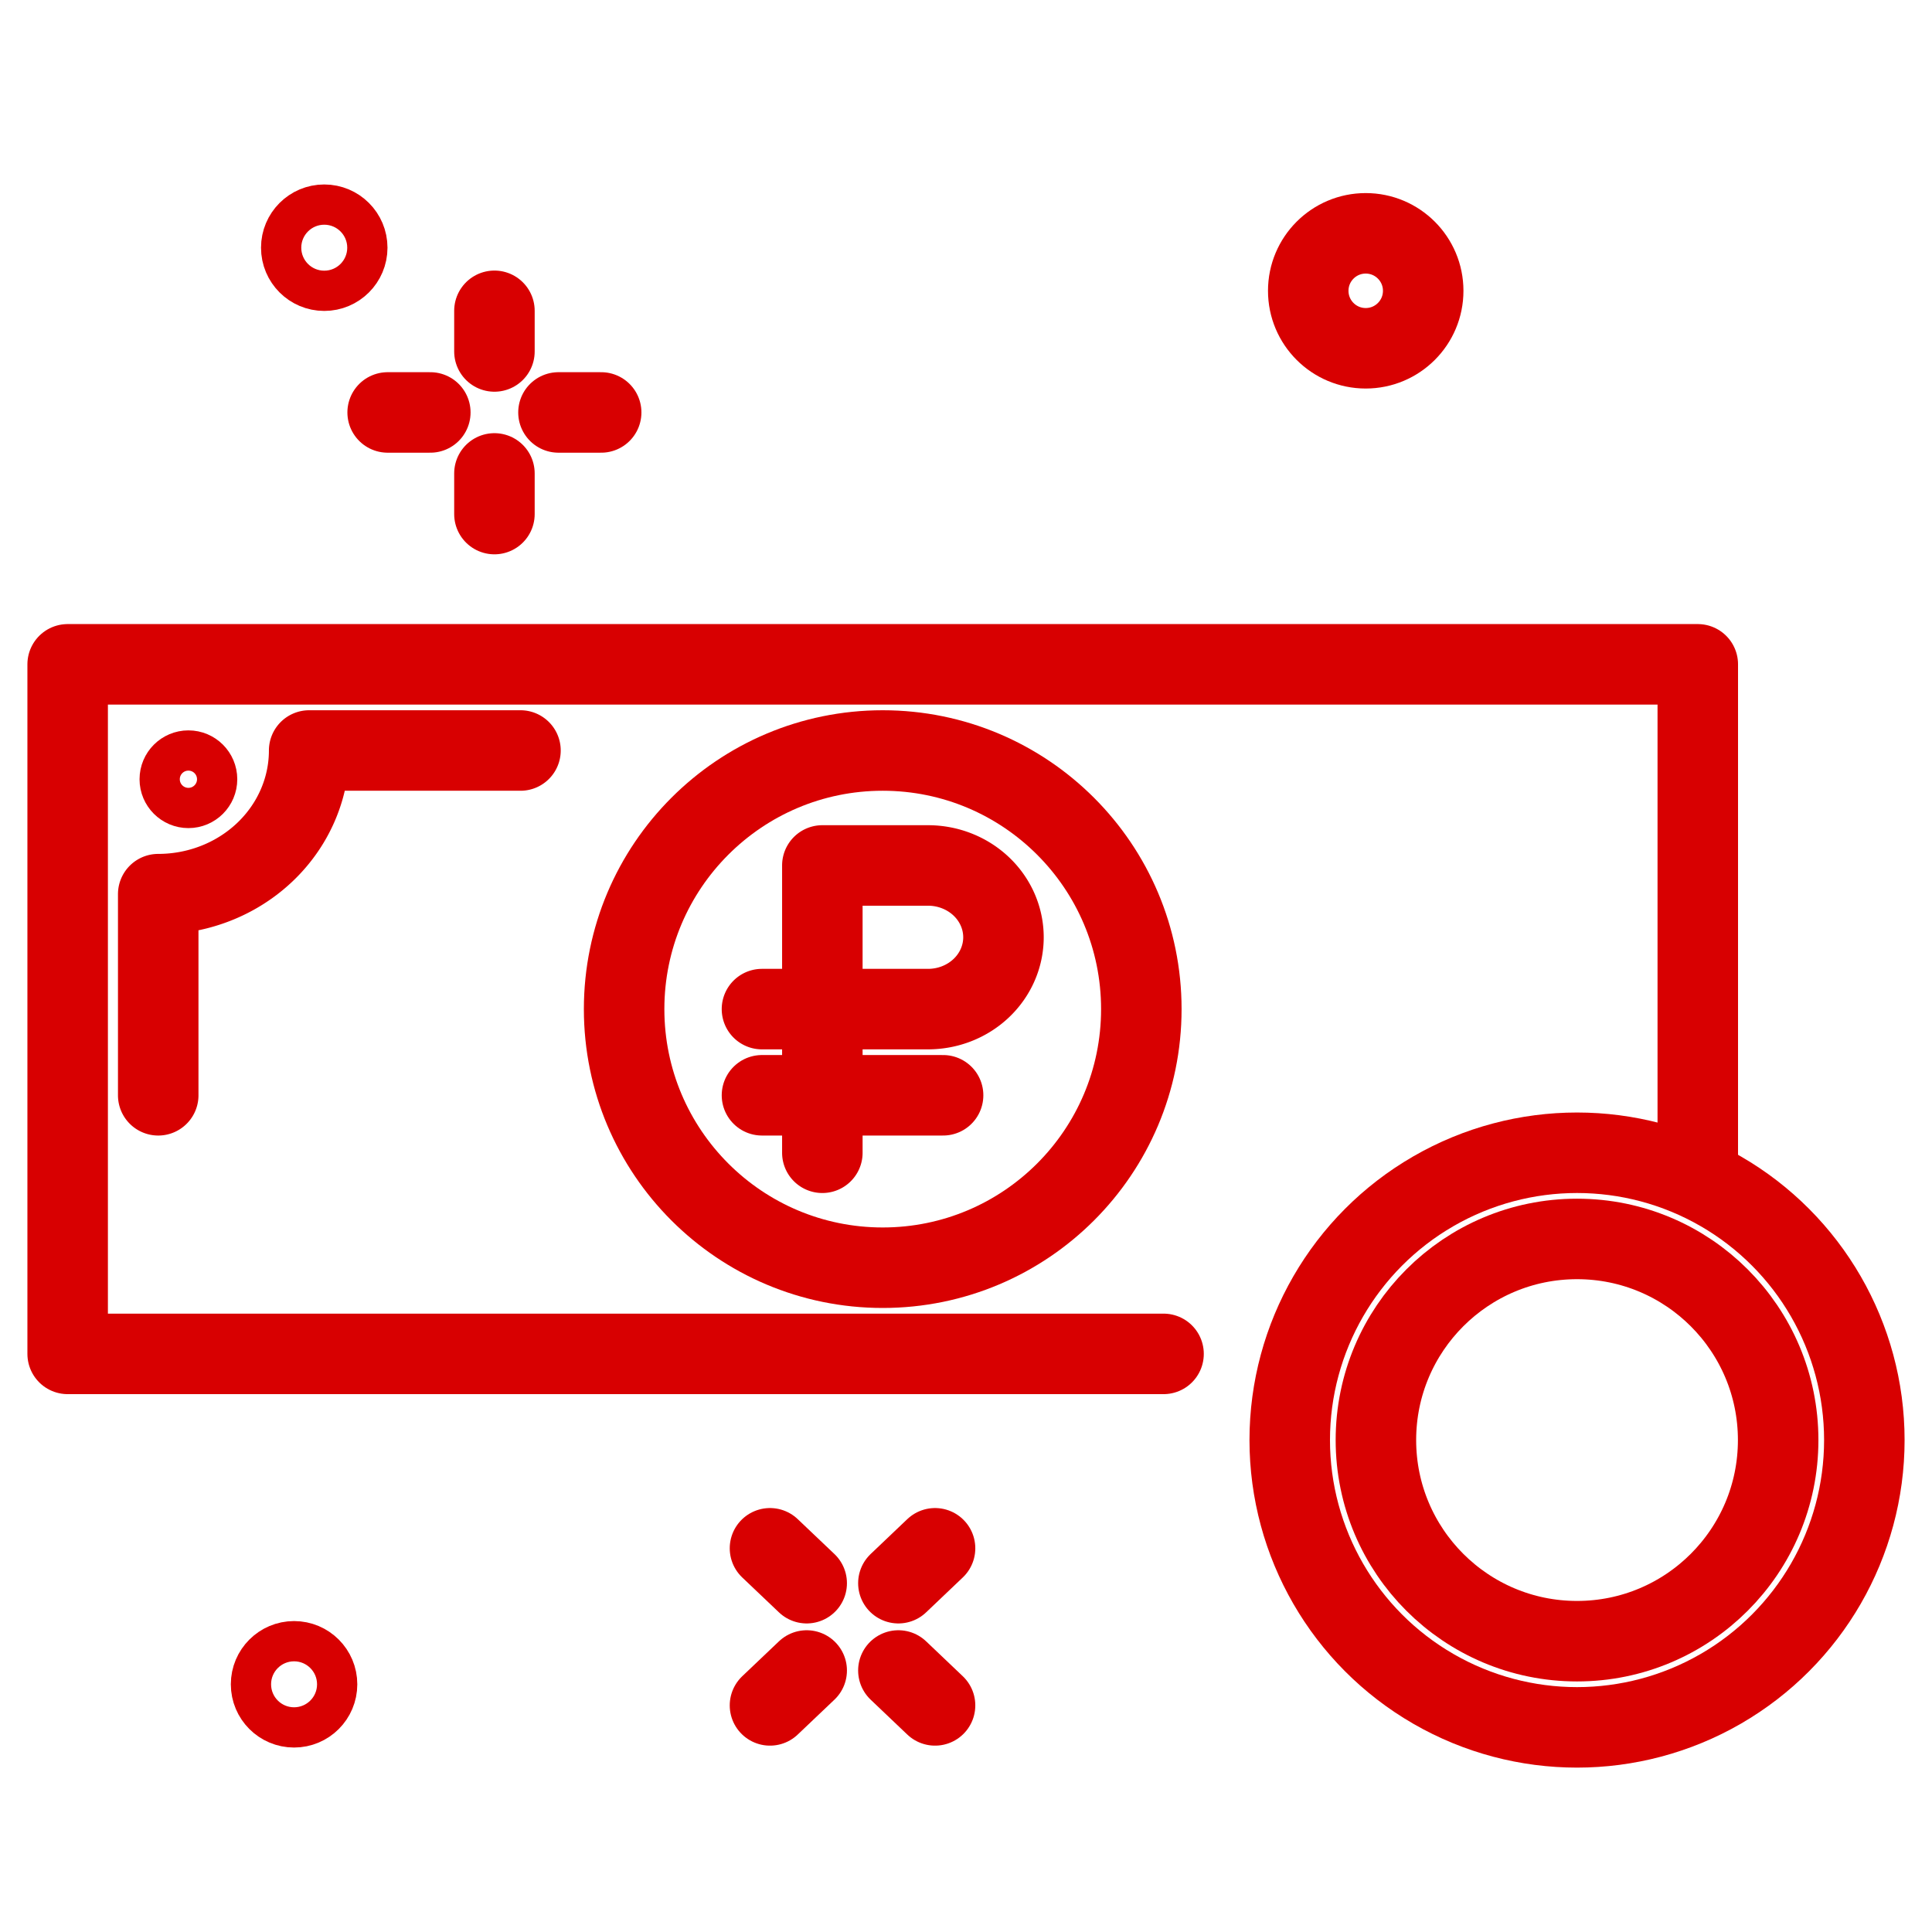 <svg xmlns="http://www.w3.org/2000/svg" width="48" height="48" style=""><rect id="backgroundrect" width="100%" height="100%" x="0" y="0" fill="none" stroke="none" class="" style=""/><title>ruble</title><g class="currentLayer" style=""><title>Layer 1</title><g class=""><line x1="22.32" y1="41.503" x2="23.231" y2="42.37" style="fill: none; stroke-linecap: round; stroke-linejoin: round; stroke-width: 2px;" id="svg_1" stroke="#d80001" class=""/><line x1="19.13" y1="38.467" x2="20.042" y2="39.334" style="fill: none; stroke-linecap: round; stroke-linejoin: round; stroke-width: 2px;" id="svg_2" stroke="#d80001" class=""/><line x1="22.32" y1="39.334" x2="23.231" y2="38.467" style="fill: none; stroke-linecap: round; stroke-linejoin: round; stroke-width: 2px;" id="svg_3" stroke="#d80001" class=""/><line x1="19.13" y1="42.37" x2="20.042" y2="41.503" style="fill: none; stroke-linecap: round; stroke-linejoin: round; stroke-width: 2px;" id="svg_4" stroke="#d80001" class=""/><circle cx="33.931" cy="7.225" r="1.428" style="stroke-linecap: round; stroke-linejoin: round; stroke-width: 2px;" id="svg_5" stroke="#d80001" fill="none" class=""/><line x1="12.284" y1="7.722" x2="12.284" y2="8.732" style="fill: none; stroke-linecap: round; stroke-linejoin: round; stroke-width: 2px;" id="svg_6" stroke="#d80001" class=""/><line x1="12.284" y1="11.762" x2="12.284" y2="12.772" style="fill: none; stroke-linecap: round; stroke-linejoin: round; stroke-width: 2px;" id="svg_7" stroke="#d80001" class=""/><line x1="9.631" y1="10.247" x2="10.691" y2="10.247" style="fill: none; stroke-linecap: round; stroke-linejoin: round; stroke-width: 2px;" id="svg_8" stroke="#d80001" class=""/><line x1="13.875" y1="10.247" x2="14.936" y2="10.247" style="fill: none; stroke-linecap: round; stroke-linejoin: round; stroke-width: 2px;" id="svg_9" stroke="#d80001" class=""/><circle cx="8.056" cy="6.154" r="1.071" id="svg_10" stroke="#d80001" fill="none" class=""/><circle cx="7.306" cy="41.846" r="1.071" id="svg_11" stroke="#d80001" fill="none" class=""/><polyline points="28.908,33.637 1.681,33.637 1.681,16.505 42.181,16.505 42.181,28.967 " style="stroke-linecap: round; stroke-linejoin: round; stroke-width: 2px;" id="svg_12" stroke="#d80001" fill="none" class=""/><circle cx="21.931" cy="25.071" r="6.425" style="stroke-linecap: round; stroke-linejoin: round; stroke-width: 2px;" id="svg_13" stroke="#d80001" fill="none" class=""/><path d="M12.931,18.646 H7.681 a3.75,3.569 0 0 1 -3.75,3.569 v4.997 " style="stroke-linecap: round; stroke-linejoin: round; stroke-width: 2px;" id="svg_14" stroke="#d80001" fill="none" class=""/><circle cx="4.681" cy="19.36" r="0.714" id="svg_15" stroke="#d80001" fill="none" class=""/><circle cx="39.181" cy="35.778" r="7.138" style="stroke-linecap: round; stroke-linejoin: round; stroke-width: 2px;" id="svg_16" stroke="#d80001" fill="none" class=""/><circle cx="39.181" cy="35.778" r="4.997" style="stroke-linecap: round; stroke-linejoin: round; stroke-width: 2px;" id="svg_17" stroke="#d80001" fill="none" class=""/><path d="M20.431,28.64 V21.502 h2.625 A1.875,1.785 0 0 1 24.931,23.286 h0 A1.875,1.785 0 0 1 23.056,25.071 H18.931 " style="stroke-linecap: round; stroke-linejoin: round; stroke-width: 2px;" id="svg_18" stroke="#d80001" fill="none" class=""/><line x1="18.931" y1="27.212" x2="23.431" y2="27.212" style="fill: none; stroke-linecap: round; stroke-linejoin: round; stroke-width: 2px;" id="svg_19" stroke="#d80001" class=""/></g></g></svg>